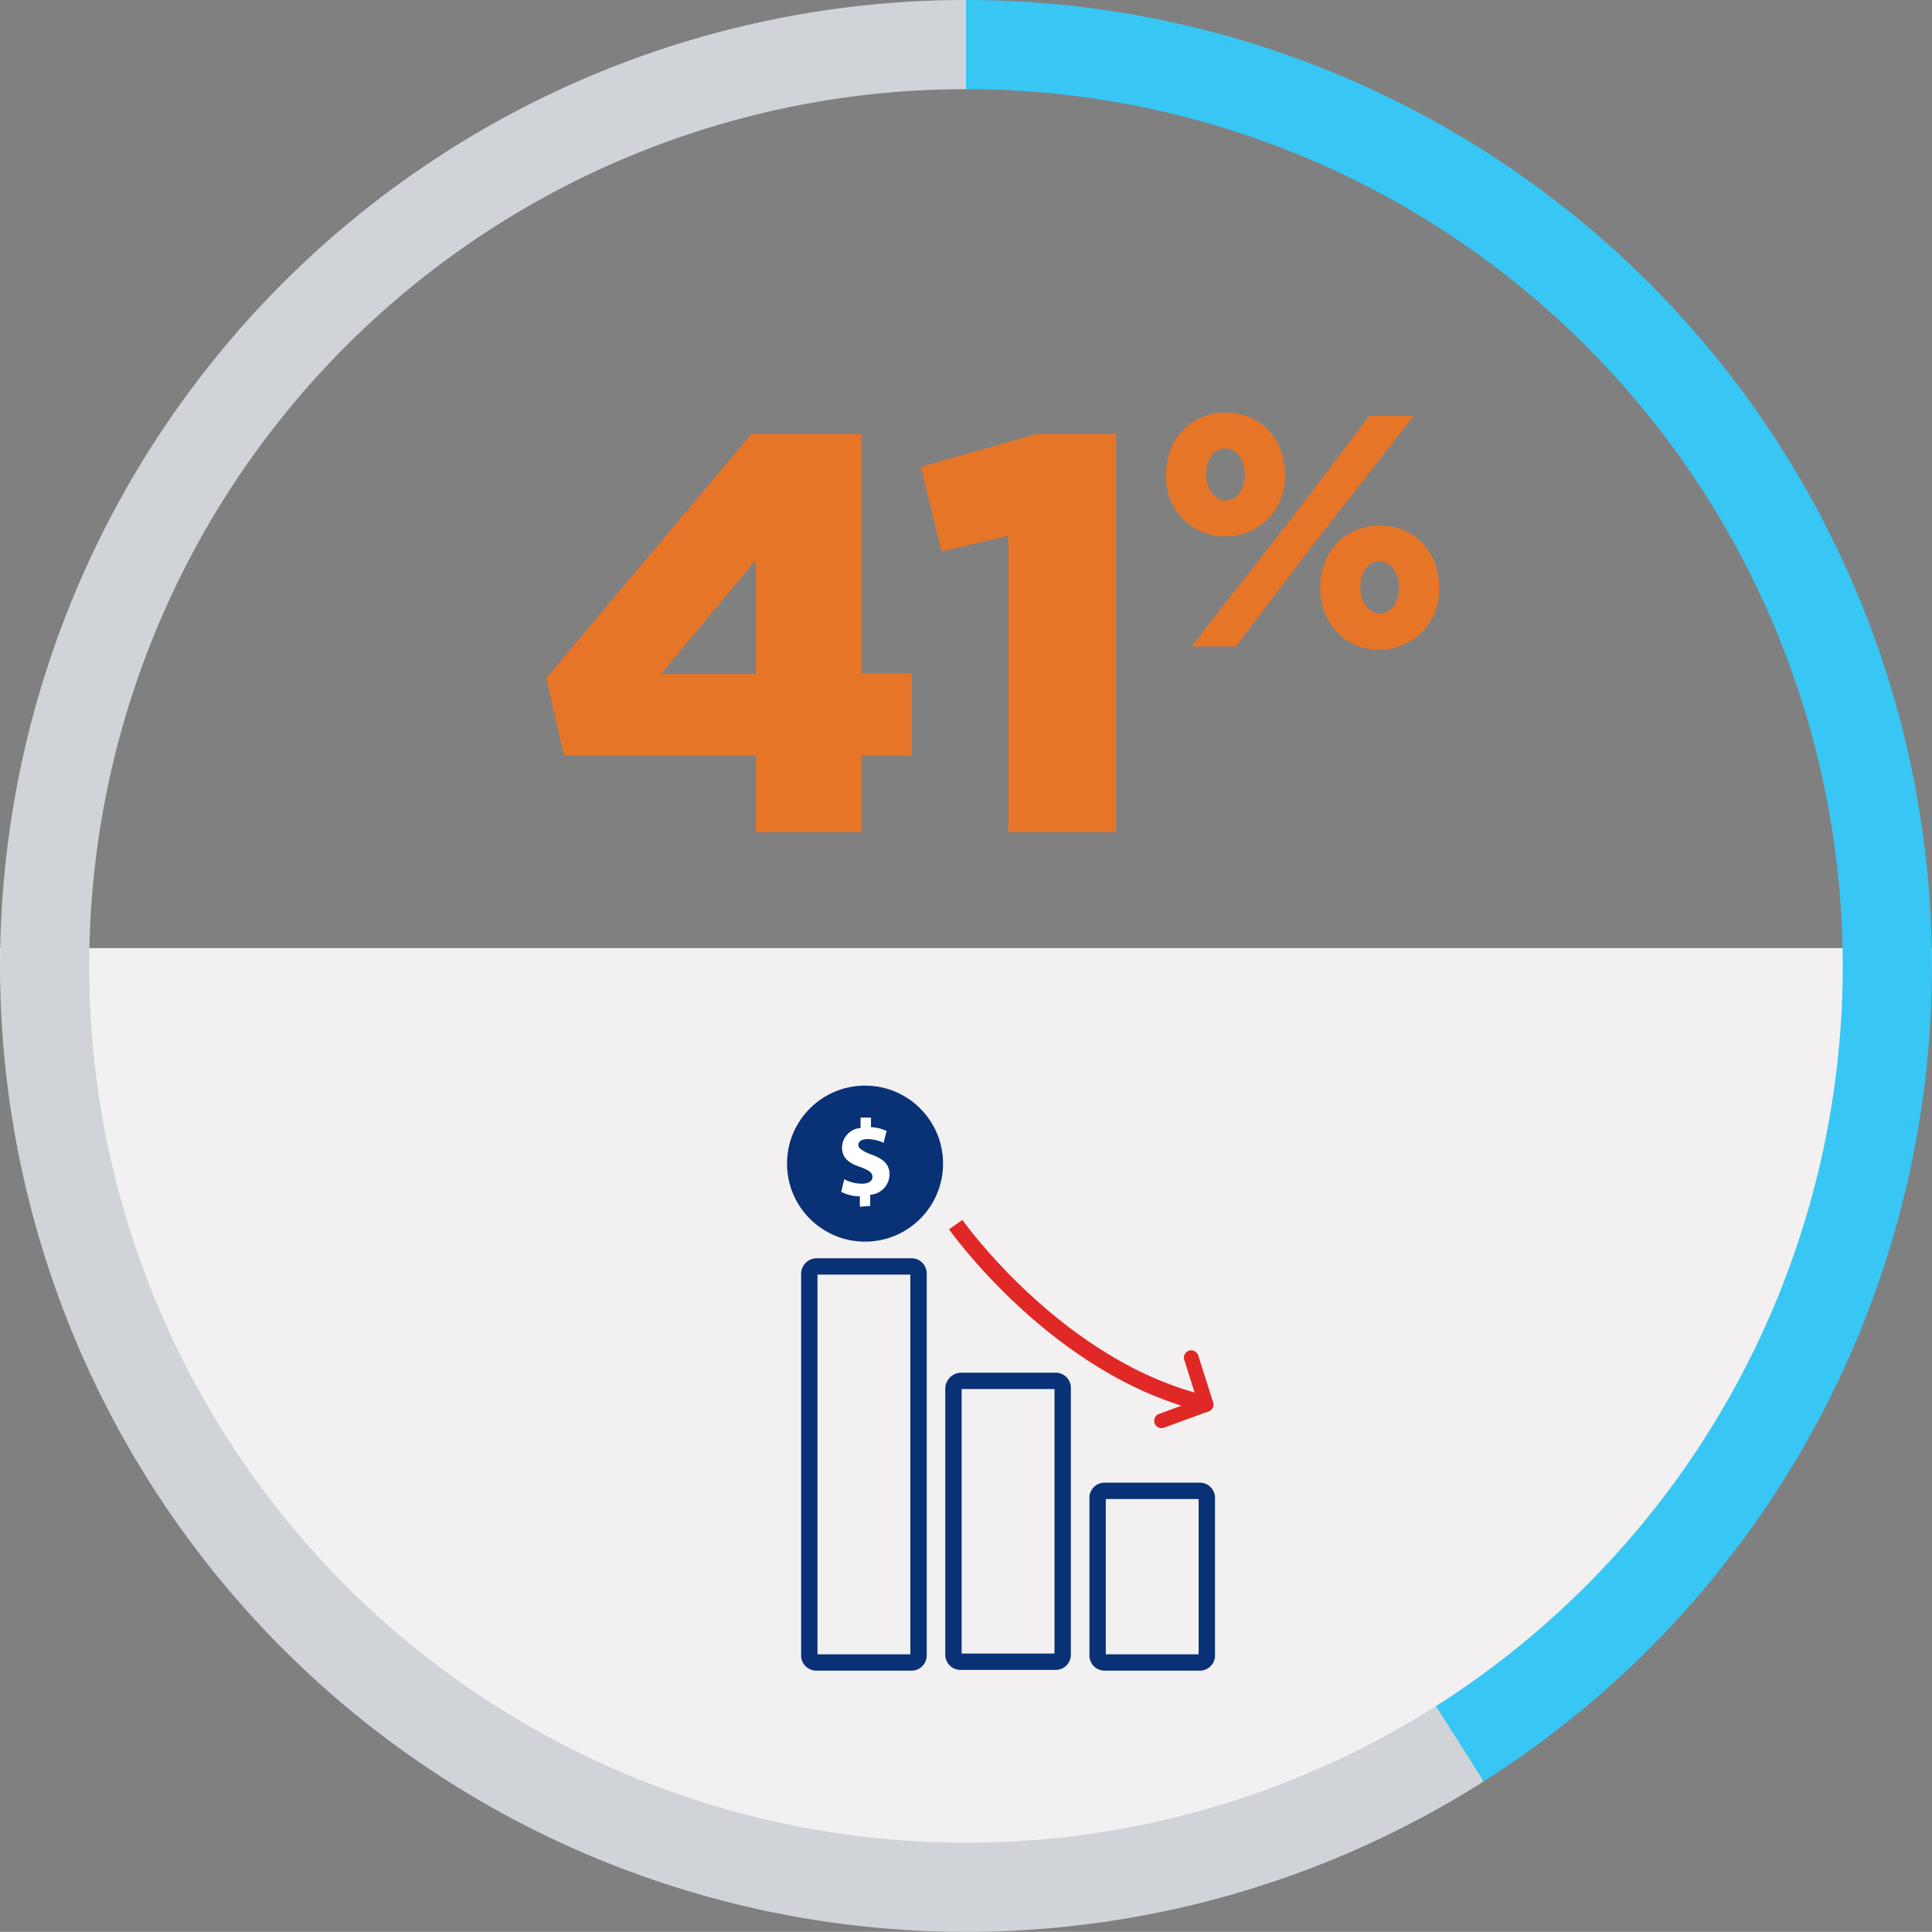 <svg xmlns="http://www.w3.org/2000/svg" width="260.02" height="260" viewBox="0 0 260.02 260"><rect x="0" y="0" width="260.02" height="260" fill="#808080" stroke="none"/><defs><style>.a{fill:#f2f0f1;}.b{fill:#e77528;}.c,.f,.g{fill:none;}.c{stroke:#083176;}.c,.f{stroke-miterlimit:10;stroke-width:2.2px;}.d{fill:#083176;}.e{fill:#fff;}.f,.g{stroke:#e02826;}.g{stroke-linecap:round;stroke-linejoin:round;stroke-width:1.97px;}.h{fill:#38c6f4;}.i{fill:#d0d4d9;}</style></defs><g transform="translate(-9050 -734)"><g transform="translate(0 374)"><g transform="translate(-5)"><path class="a" d="M260,132c0,72.9-58.2,132-130,132S0,204.9,0,132" transform="translate(9055 355.606)"/><path class="b" d="M47.875,73H62.087V62.664h6.764V51.644H62.087V19.42H47.267L19.679,52.252l2.356,10.412h25.84ZM35.107,51.72,47.875,36.368V51.72ZM81.847,73H96.363V19.42H85.647l-15.58,4.408,2.812,11.4L81.847,33.1Zm29.215-39.806a7.972,7.972,0,0,0,8.024-8.29v-.089c0-4.566-3.147-8.29-7.98-8.29s-8.024,3.768-8.024,8.334v.089A7.926,7.926,0,0,0,111.062,33.194Zm0-11.836c1.507,0,2.616,1.507,2.616,3.5v.089c0,1.951-1.064,3.413-2.571,3.413-1.463,0-2.616-1.507-2.616-3.458v-.089C108.491,22.82,109.511,21.357,111.062,21.357Zm8.512,9.93L106.5,48h5.985l10.728-14.142,13.211-16.89h-5.985Zm12.235,17.156a8.01,8.01,0,0,0,8.024-8.334V40.02c0-4.566-3.147-8.29-7.98-8.29-4.876,0-8.024,3.768-8.024,8.334v.089C123.83,44.675,127.022,48.443,131.809,48.443Zm.044-4.876c-1.463,0-2.616-1.507-2.616-3.458V40.02c0-1.995.975-3.458,2.571-3.458,1.507,0,2.616,1.507,2.616,3.5v.089C134.425,42.1,133.361,43.567,131.854,43.567Z" transform="translate(9108.848 399)"/><g transform="translate(9160.922 506.108)"><path class="c" d="M113.7,177h12.7a.945.945,0,0,1,1,1v51.3a.945.945,0,0,1-1,1H113.7a.945.945,0,0,1-1-1V178A1,1,0,0,1,113.7,177Z" transform="translate(-109.7 -152.663)"/><path class="c" d="M133.1,192.4h12.7a.945.945,0,0,1,1,1v35.8a.945.945,0,0,1-1,1H133.1a.945.945,0,0,1-1-1V193.4A1.075,1.075,0,0,1,133.1,192.4Z" transform="translate(-109.7 -152.663)"/><path class="c" d="M152.5,207.2h12.7a.945.945,0,0,1,1,1v21.1a.945.945,0,0,1-1,1H152.5a.945.945,0,0,1-1-1V208.2A.945.945,0,0,1,152.5,207.2Z" transform="translate(-109.7 -152.663)"/><circle class="d" cx="10.5" cy="10.5" r="10.5"/><path class="e" d="M119.5,169v-1.4a5.421,5.421,0,0,1-2.5-.6l.4-1.7a5.025,5.025,0,0,0,2.4.6c.8,0,1.4-.3,1.4-.9s-.5-.9-1.5-1.3c-1.6-.5-2.6-1.2-2.6-2.7a2.7,2.7,0,0,1,2.5-2.6V157H121v1.3a5.374,5.374,0,0,1,2.1.5l-.4,1.6a5.374,5.374,0,0,0-2.1-.5c-1,0-1.3.4-1.3.8s.5.8,1.8,1.3c1.7.6,2.4,1.4,2.4,2.7a2.81,2.81,0,0,1-2.6,2.7v1.5Z" transform="translate(-109.7 -152.701)"/><path class="f" d="M132.4,171.4s13.9,19.7,34,24.2" transform="translate(-109.7 -152.691)"/><line class="g" x1="2" y1="6.3" transform="translate(54.4 36.611)"/><line class="g" x1="6" y2="2.2" transform="translate(50.4 42.912)"/></g></g><g transform="translate(88.508 -362.5)"><path class="h" d="M0-130A130,130,0,0,1,124.838-36.269,130,130,0,0,1,69.657,109.763l-6.43-10.132A118,118,0,0,0,113.315-32.921,118,118,0,0,0,0-118Z" transform="translate(9091.5 852.5)"/><path class="i" d="M69.657,109.763A130,130,0,0,1-80.749,101.88a130,130,0,0,1-42.02-144.633A130,130,0,0,1,0-130v12A118,118,0,0,0-111.436-38.806,118,118,0,0,0-73.3,92.476,118,118,0,0,0,63.228,99.631Z" transform="translate(9091.5 852.5)"/></g></g></g></svg>